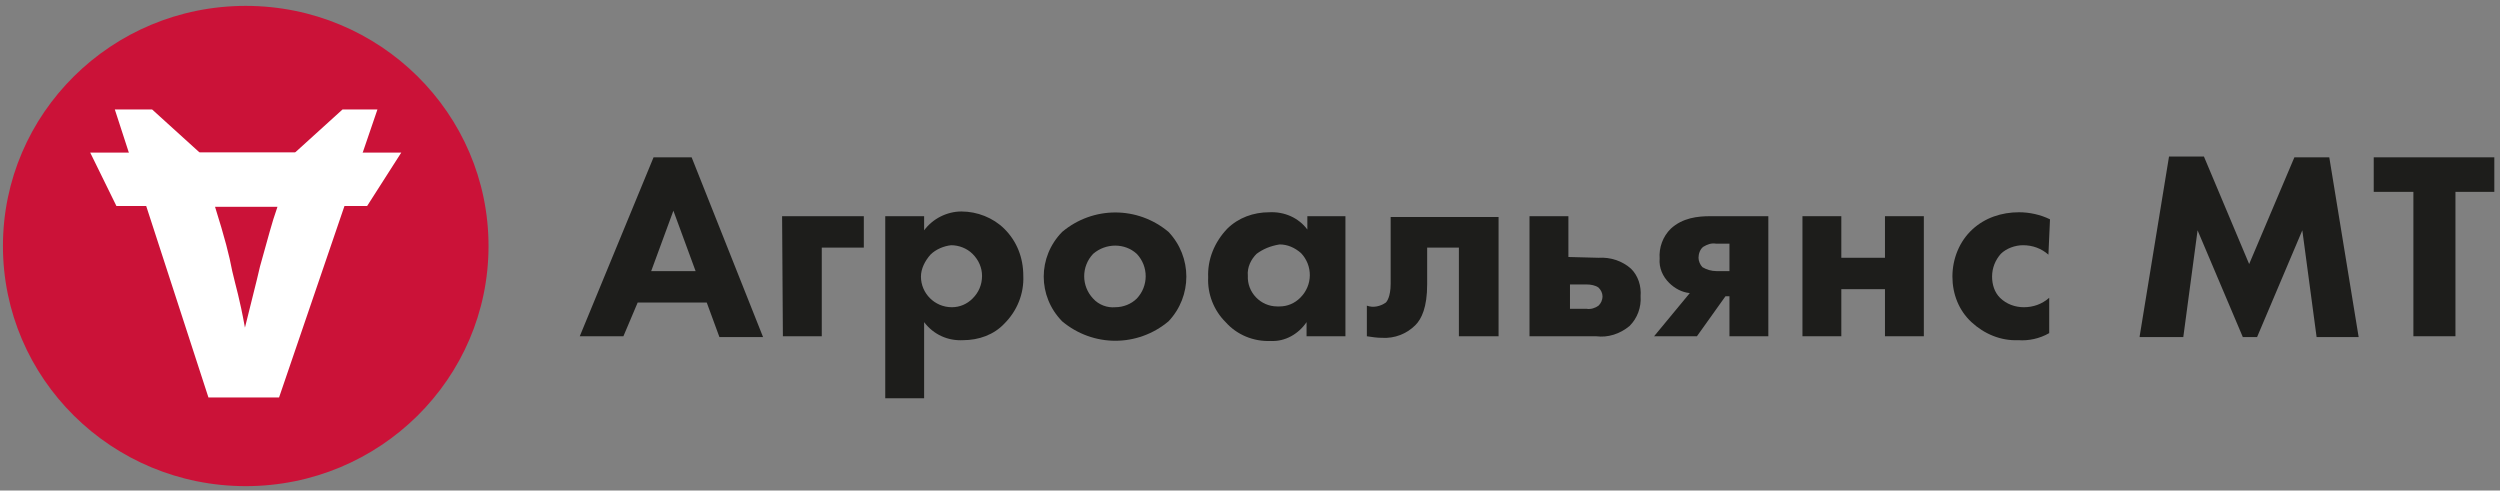 <svg width="316" height="62" viewBox="0 0 316 62" fill="none" xmlns="http://www.w3.org/2000/svg">
<rect x="0" y="0" width="316" height="62" fill="#808080" stroke="none"/>
<path d="M61.75 31.096C61.75 47.859 48.01 61.448 31.061 61.448C14.112 61.448 0.372 47.859 0.372 31.096C0.372 14.332 14.112 0.743 31.061 0.743C48.01 0.743 61.75 14.332 61.75 31.096Z" fill="#CB1238"/>
<path d="M19.227 13.836L25.244 19.292H37.279L43.296 13.836H47.709L35.273 50.24H26.347L14.513 13.836H19.227ZM27.15 26.037C28.453 30.203 28.955 32.187 29.356 34.27C29.858 36.452 30.259 37.543 30.961 41.411C31.562 38.932 32.465 35.46 32.866 33.675C33.969 29.806 34.27 28.417 35.073 26.136H27.15V26.037Z" fill="white"/>
<path d="M46.406 26.037H14.714L11.404 19.292H50.718L46.406 26.037Z" fill="white"/>
<path d="M89.33 38.237H80.604L78.799 42.502H73.283L82.61 19.887H87.424L96.45 42.602H90.934L89.33 38.237ZM87.925 34.27L85.117 26.632L82.309 34.27H87.925Z" fill="#1D1D1B"/>
<path d="M98.857 27.326H109.187V31.294H103.871V42.503H98.957L98.857 27.326Z" fill="#1D1D1B"/>
<path d="M116.809 50.339H111.895V27.326H116.809V29.112C117.912 27.624 119.717 26.731 121.523 26.731C123.528 26.731 125.534 27.525 126.938 28.913C128.543 30.5 129.345 32.583 129.345 34.865C129.446 37.146 128.543 39.328 126.938 40.916C125.635 42.304 123.729 42.999 121.723 42.999C119.818 43.098 118.012 42.304 116.809 40.717V50.339ZM117.611 32.187C116.909 32.98 116.408 33.972 116.408 34.964C116.408 37.047 118.113 38.833 120.319 38.833C121.322 38.833 122.225 38.436 122.927 37.741C123.729 36.948 124.13 35.956 124.13 34.865C124.13 33.873 123.729 32.881 122.927 32.087C122.225 31.393 121.222 30.996 120.219 30.996C119.316 31.096 118.313 31.492 117.611 32.187Z" fill="#1D1D1B"/>
<path d="M147.698 40.618C143.787 43.891 138.171 43.891 134.259 40.618C131.15 37.444 131.15 32.484 134.259 29.31C138.171 26.037 143.787 26.037 147.698 29.31C150.707 32.484 150.707 37.444 147.698 40.618ZM138.171 32.087C136.666 33.674 136.666 36.154 138.171 37.741C138.873 38.535 139.976 38.932 140.979 38.832C141.982 38.832 142.985 38.436 143.687 37.741C145.191 36.154 145.191 33.674 143.687 32.087C142.182 30.699 139.775 30.699 138.171 32.087Z" fill="#1D1D1B"/>
<path d="M165.149 27.326H170.063V42.503H165.149V40.717C164.146 42.205 162.441 43.197 160.636 43.098C158.429 43.197 156.323 42.304 154.919 40.717C153.415 39.229 152.612 37.146 152.713 35.063C152.612 32.782 153.515 30.599 155.12 28.913C156.524 27.524 158.429 26.83 160.435 26.83C162.341 26.731 164.146 27.524 165.249 29.012V27.326H165.149ZM158.83 32.087C158.128 32.782 157.627 33.774 157.727 34.865C157.627 36.948 159.332 38.733 161.438 38.733C161.538 38.733 161.639 38.733 161.739 38.733C162.742 38.733 163.644 38.337 164.346 37.642C165.951 36.055 165.951 33.575 164.447 31.988C163.644 31.294 162.742 30.897 161.739 30.897C160.535 31.096 159.633 31.492 158.83 32.087Z" fill="#1D1D1B"/>
<path d="M189.319 42.503H184.404V31.294H180.393V35.956C180.393 38.833 179.691 40.32 178.888 41.114C177.785 42.205 176.281 42.8 174.676 42.701C174.075 42.701 173.372 42.602 172.771 42.503V38.634C173.573 38.932 174.476 38.733 175.178 38.237C175.278 38.138 175.779 37.543 175.779 35.857V27.425H189.419V42.503H189.319Z" fill="#1D1D1B"/>
<path d="M202.056 32.583C203.56 32.484 205.064 32.98 206.167 33.972C207.07 34.865 207.471 36.154 207.371 37.444C207.471 38.833 206.97 40.221 205.967 41.213C204.763 42.205 203.259 42.701 201.755 42.503H193.33V27.326H198.245V32.484L202.056 32.583ZM200.551 39.031C201.053 39.13 201.654 38.932 202.056 38.634C202.356 38.337 202.557 37.94 202.557 37.444C202.557 37.047 202.356 36.65 202.056 36.353C201.654 36.055 201.053 35.956 200.551 35.956H198.445V39.031H200.551Z" fill="#1D1D1B"/>
<path d="M213.589 37.047C212.586 36.948 211.683 36.452 210.981 35.758C210.179 34.964 209.677 33.873 209.778 32.683C209.677 31.294 210.179 29.905 211.182 28.913C212.686 27.525 214.592 27.326 216.196 27.326H223.517V42.503H218.603V37.444H218.102L214.491 42.503H209.076L213.589 37.047ZM218.603 30.798H216.898C216.297 30.699 215.795 30.897 215.294 31.195C214.892 31.492 214.692 32.087 214.692 32.583C214.692 32.98 214.892 33.476 215.193 33.774C215.695 34.071 216.297 34.27 216.999 34.27H218.603V30.798Z" fill="#1D1D1B"/>
<path d="M227.83 27.326H232.744V32.583H238.26V27.326H243.174V42.503H238.26V36.551H232.744V42.503H227.83V27.326Z" fill="#1D1D1B"/>
<path d="M258.92 32.187C258.017 31.393 256.914 30.996 255.71 30.996C254.708 30.996 253.604 31.393 252.902 32.087C252.2 32.881 251.799 33.873 251.799 34.964C251.799 35.956 252.1 36.948 252.802 37.642C253.604 38.436 254.708 38.833 255.811 38.833C257.014 38.833 258.117 38.436 259.02 37.642V42.106C257.817 42.8 256.413 43.098 255.109 42.998C252.902 43.098 250.796 42.205 249.192 40.717C247.587 39.229 246.785 37.146 246.785 34.964C246.785 32.682 247.687 30.5 249.292 29.012C250.897 27.524 253.003 26.83 255.209 26.83C256.513 26.83 257.917 27.128 259.12 27.723L258.92 32.187Z" fill="#1D1D1B"/>
<path d="M270.453 42.503L274.164 19.788H278.577L284.293 33.377L290.01 19.887H294.422L298.133 42.602H292.818L291.013 29.112L285.296 42.602H283.491L277.774 29.112L275.969 42.602H270.453V42.503Z" fill="#1D1D1B"/>
<path d="M310.369 24.251V42.502H305.053V24.251H300.039V19.887H315.283V24.251H310.369Z" fill="#1D1D1B"/>
</svg>
